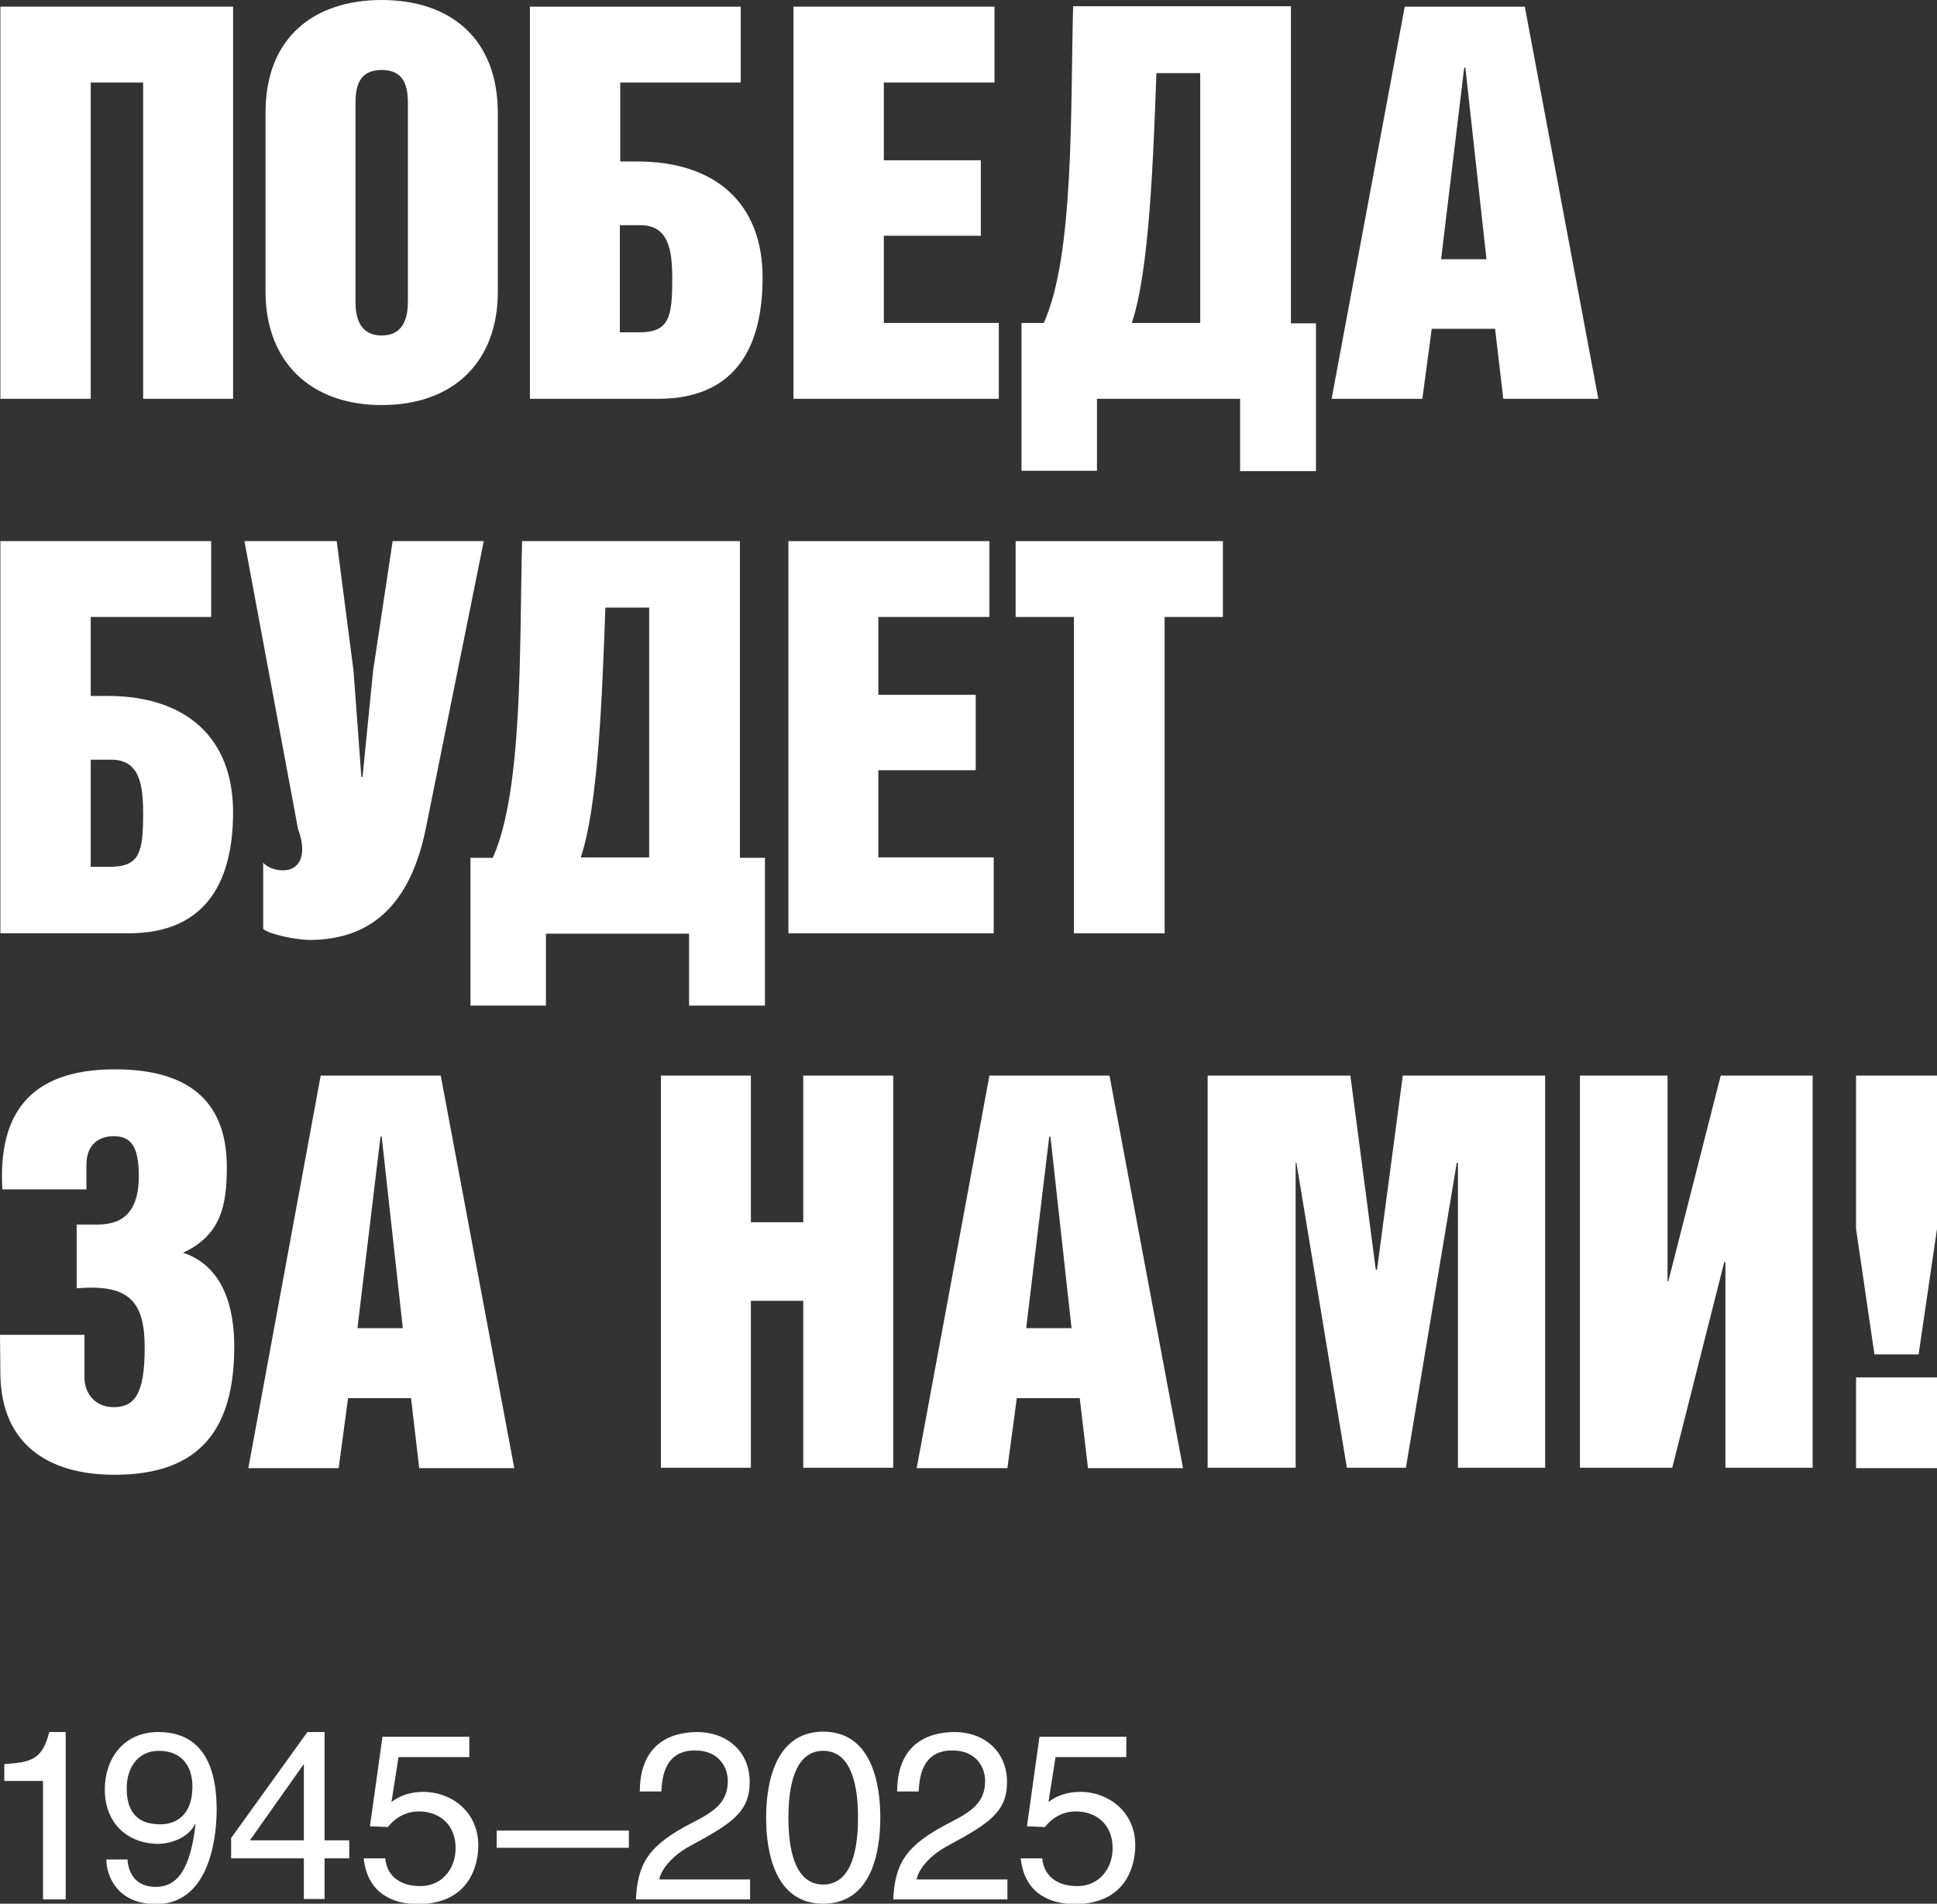 <?xml version="1.0" encoding="utf-8"?>
<!-- Generator: Adobe Illustrator 23.0.3, SVG Export Plug-In . SVG Version: 6.00 Build 0)  -->
<svg version="1.1" id="Layer_1" xmlns="http://www.w3.org/2000/svg" xmlns:xlink="http://www.w3.org/1999/xlink" x="0px" y="0px"
	 width="495.3px" height="486.9px" viewBox="0 0 495.3 486.9" style="enable-background:new 0 0 495.3 486.9;" xml:space="preserve"
	>
<rect x="0" y="0" width="495.3" height="486.9" fill="#333333" stroke="none"/>
<style type="text/css">
	.st0{fill:#FFFFFF;}
</style>
<polygon class="st0" points="59.6,1.7 59.6,102 36.6,102 36.6,21.1 23.2,21.1 23.2,102 0.1,102 0.1,1.7 "/>
<path class="st0" d="M97.6,0c17.2,0,29.7,9.5,29.7,29v45.6c0,17.9-11.3,29-29.7,29c-18.3,0-29.7-11.2-29.7-29V29
	C67.8,9.5,80.4,0,97.6,0 M97.6,85.8c6.7,0,6.7-6.6,6.7-9.2V27.1c0-3.5,0-9.2-6.7-9.2c-6.7,0-6.7,5.7-6.7,9.2v49.5
	C90.9,79.3,90.9,85.8,97.6,85.8"/>
<path class="st0" d="M189.4,21.1h-30.8v20.2h4.3c20.4,0,32.1,11,32.1,29.7c0,16.7-6.1,31-26.7,31h-32.8V1.7h53.9V21.1z M163.4,85
	c7.7,0,8.5-3.8,8.5-13.7c0-7-0.8-13.7-8.1-13.7h-5.3V85H163.4z"/>
<polygon class="st0" points="254.3,1.7 254.3,21.1 226,21.1 226,41 250.8,41 250.8,60.3 226,60.3 226,82.6 255.4,82.6 255.4,102 
	202.9,102 202.9,1.7 "/>
<path class="st0" d="M330.1,1.7v81h6.4v37.8h-19.4V102h-36.6v18.4h-19.3V82.6h5.7c7.8-17.3,6.8-54.2,7.5-81H330.1z M306.9,82.6V18.7
	h-11.2c-0.8,21.8-1.8,50.7-6.3,63.9H306.9z"/>
<path class="st0" d="M389.9,1.7L408.7,102h-24.3l-2.1-17.9h-16.2l-2.4,17.9h-23.2L359.2,1.7H389.9z M380.1,66.3l-5.4-49h-0.3
	l-5.9,49H380.1z"/>
<path class="st0" d="M54,157.8H23.2V178h4.3c20.4,0,32.1,11,32.1,29.7c0,16.7-6.1,31-26.7,31H0.1V138.4H54V157.8z M28.1,221.7
	c7.7,0,8.5-3.8,8.5-13.7c0-7-0.8-13.7-8.1-13.7h-5.3v27.4H28.1z"/>
<path class="st0" d="M67.2,220.6c1.5,1.5,3.4,2,5.2,2c4,0,6.4-3.6,3.8-10.6l-13.7-73.6h23.6l4.3,33.2l2,27.1h0.3l2.7-27.1l5-33.2
	h23.3l-14.8,73.4c-3.9,19.3-13.8,28.6-29.7,28.6c-3.4,0-10.3-1.4-11.9-2.8V220.6z"/>
<path class="st0" d="M189.2,138.4v81h6.4v37.8h-19.4v-18.4h-36.6v18.4h-19.3v-37.8h5.7c7.8-17.3,6.8-54.2,7.5-81H189.2z M166,219.3
	v-63.9h-11.2c-0.8,21.8-1.8,50.7-6.3,63.9H166z"/>
<polygon class="st0" points="253,138.4 253,157.8 224.6,157.8 224.6,177.7 249.5,177.7 249.5,197 224.6,197 224.6,219.3 
	254.1,219.3 254.1,238.7 201.6,238.7 201.6,138.4 "/>
<polygon class="st0" points="312.7,138.4 312.7,157.8 297.8,157.8 297.8,238.7 274.6,238.7 274.6,157.8 259.7,157.8 259.7,138.4 "/>
<path class="st0" d="M21.6,341.4v11c0,3.9,2.7,7.5,7.4,7.5c5.3,0,8-3.1,8-15.2c0-12.1-4.2-16.3-17.4-15.2v-16.3h5.2
	c4.7,0,10.7-1.4,10.7-12.4c0-7.7-2.1-10.2-6.4-10.2c-3.8,0-7,2.1-7,7.3v6.3H0.6c-1.1-19,6.7-30.7,28.8-30.7c16.3,0,28.6,6.1,28.6,25
	c0,9.6-1.4,17.4-11.2,21.9c10.2,3.4,13.1,13.8,13.1,24c0,20.5-8.2,32.8-30.6,32.8c-17.3,0-28.9-8.1-29.2-25.5L0,341.4H21.6z"/>
<path class="st0" d="M112.7,275.1l18.8,100.4h-24.3l-2.1-17.9H89l-2.4,17.9H63.5L82,275.1H112.7z M103,339.7l-5.4-49h-0.3l-5.9,49
	H103z"/>
<polygon class="st0" points="192,275.1 192,312.6 205.4,312.6 205.4,275.1 228.4,275.1 228.4,375.4 205.4,375.4 205.4,332.7 
	192,332.7 192,375.4 169,375.4 169,275.1 "/>
<path class="st0" d="M283.7,275.1l18.8,100.4h-24.3l-2.1-17.9H260l-2.4,17.9h-23.2L253,275.1H283.7z M274,339.7l-5.4-49h-0.3
	l-5.9,49H274z"/>
<polygon class="st0" points="345.3,275.1 351.8,324.8 352.1,324.8 358.7,275.1 395.1,275.1 395.1,375.4 372.8,375.4 372.8,297.4 
	372.5,297.4 359.5,375.4 344.4,375.4 331.5,297.4 331.3,297.4 331.3,375.4 308.8,375.4 308.8,275.1 "/>
<polygon class="st0" points="441.2,375.4 441.2,322.8 440.9,322.8 427.6,375.4 404,375.4 404,275.1 426.4,275.1 426.4,327.7 
	426.6,327.7 440,275.1 463.5,275.1 463.5,375.4 "/>
<path class="st0" d="M495.3,314.3l-4.7,32.1h-11.3l-4.7-32.1v-39.2h20.8V314.3z M474.6,352.3h20.8v23.2h-20.8V352.3z"/>
<path class="st0" d="M16.8,485.8H11v-30.3H1.1v-4.3c6.9-0.5,9.7-1.1,11.5-8.2h4.2V485.8z"/>
<path class="st0" d="M26.8,457.7c0-7.8,4.7-14.7,13.7-14.7c13.6,0,14.9,12.9,14.9,19.9c0,4.5-0.8,24.1-15.5,24.1
	c-10,0-12.7-7.3-12.7-11.4h5.4c0.3,4.3,2.8,7,7.2,7c5.8,0,8.9-4.9,10.2-16l-0.1-0.1c-1.6,3.3-5.8,5.1-9.7,5.1
	C32.3,471.4,26.8,466.1,26.8,457.7 M49.2,456.9c0-4.9-2.5-9.1-8.6-9.1c-5,0-8.2,3.9-8.2,9.6c0,8.2,5.1,9.2,8.7,9.2
	C43.7,466.6,49.2,465.4,49.2,456.9"/>
<path class="st0" d="M83,475.3v10.4h-5.3v-10.4H59.1v-5.2L78.6,443H83v27.7h6.3v4.6H83z M63.9,470.7h13.8v-19.4h-0.1L63.9,470.7z"/>
<path class="st0" d="M100.1,460.9c1.8-1.4,4.4-2.6,8.2-2.6c6.9,0,14,4.9,14,13.7c0,4.8-2.1,15-15.5,15c-5.6,0-12.8-2.2-13.8-11.7
	h5.5c0.5,4.9,4.2,7.1,9,7.1c5.5,0,9-4.4,9-9.7c0-6.1-4.2-9.4-9.4-9.4c-3.1,0-5.9,1.4-7.9,4l-4.6-0.2l3.2-22.9H120v5.2h-18.1
	L100.1,460.9z"/>
<rect x="127" y="468.2" class="st0" width="33.8" height="4.4"/>
<path class="st0" d="M163.6,458.3c0-13.9,10.1-15.3,14.7-15.3c7.4,0,13.4,4.8,13.4,12.8c0,7.6-4.6,10.6-15,16.2
	c-5.8,3.1-7.9,7-8.1,8.7h23.2v5.1h-29.2c0.5-9,2.9-13.7,14.4-19.6c5.5-2.8,9.1-5.1,9.1-10.7c0-3.4-2.2-7.8-8.4-7.8
	c-8.1,0-8.4,7.6-8.6,10.5H163.6z"/>
<path class="st0" d="M210.5,486.9c-12.3,0-14.6-13.1-14.6-22c0-8.8,2.3-22,14.6-22c12.3,0,14.6,13.1,14.6,22
	C225.1,473.8,222.8,486.9,210.5,486.9 M210.5,447.8c-6.1,0-8.9,6.4-8.9,17.1c0,10.7,2.8,17.1,8.9,17.1s8.9-6.4,8.9-17.1
	C219.4,454.2,216.6,447.8,210.5,447.8"/>
<path class="st0" d="M229.4,458.3c0-13.9,10.1-15.3,14.7-15.3c7.4,0,13.4,4.8,13.4,12.8c0,7.6-4.6,10.6-15,16.2
	c-5.8,3.1-7.9,7-8.1,8.7h23.2v5.1h-29.2c0.5-9,2.9-13.7,14.4-19.6c5.5-2.8,9.1-5.1,9.1-10.7c0-3.4-2.2-7.8-8.4-7.8
	c-8.1,0-8.4,7.6-8.6,10.5H229.4z"/>
<path class="st0" d="M268.1,460.9c1.8-1.4,4.4-2.6,8.2-2.6c6.9,0,14,4.9,14,13.7c0,4.8-2.1,15-15.5,15c-5.6,0-12.8-2.2-13.8-11.7
	h5.5c0.5,4.9,4.2,7.1,9,7.1c5.5,0,9-4.4,9-9.7c0-6.1-4.2-9.4-9.4-9.4c-3.1,0-5.9,1.4-7.9,4l-4.6-0.2l3.2-22.9H288v5.2h-18.1
	L268.1,460.9z"/>
</svg>
